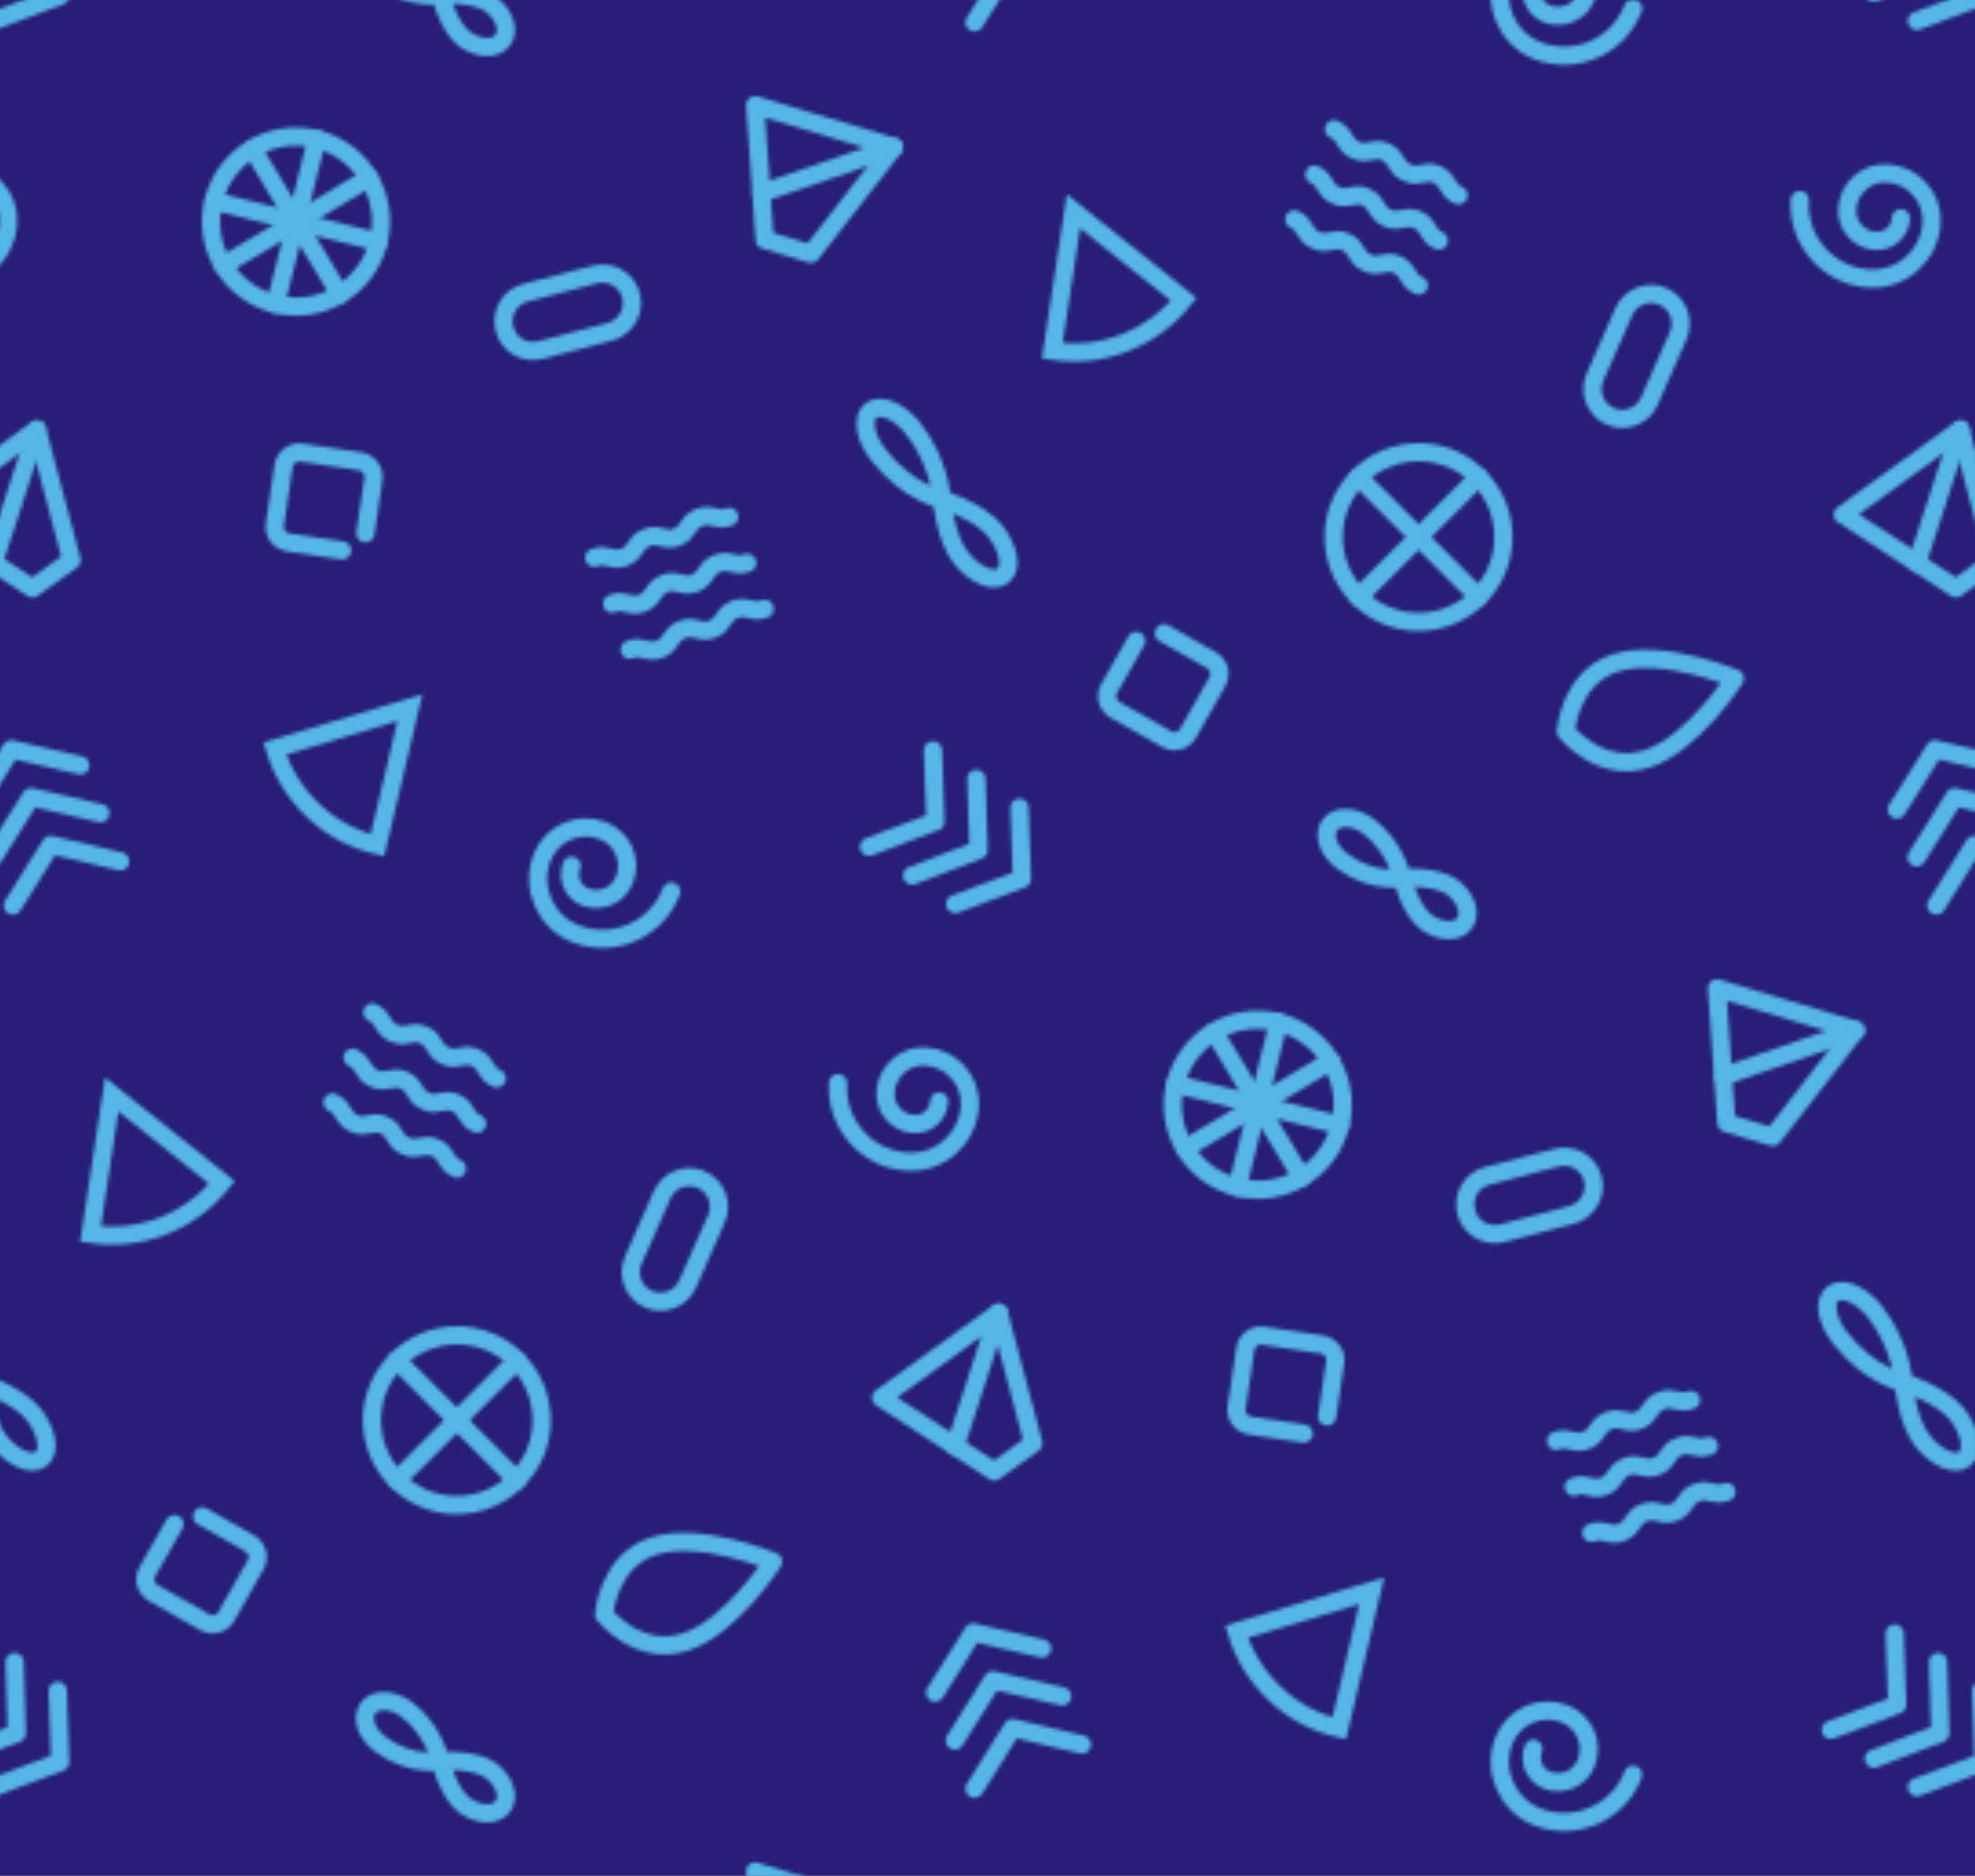<?xml version="1.0" encoding="UTF-8"?> <!-- Generator: Adobe Illustrator 18.0.0, SVG Export Plug-In . SVG Version: 6.00 Build 0) --> <svg xmlns="http://www.w3.org/2000/svg" xmlns:xlink="http://www.w3.org/1999/xlink" id="Слой_1" x="0px" y="0px" viewBox="0 0 541.1 514" xml:space="preserve"> <pattern x="-224.7" y="2082.4" width="527" height="484" patternUnits="userSpaceOnUse" id="New_Pattern_7" viewBox="16.8 -510.5 527 484" overflow="visible"> <g> <polygon fill="none" points="16.8,-510.5 543.8,-510.5 543.8,-26.5 16.8,-26.5 "></polygon> <g> <path fill="none" stroke="#56B7E6" stroke-width="5" stroke-miterlimit="10" d="M565.8-90.9c-4.1,5.1-9.5,9.3-16.1,11.9 c-6.6,2.6-13.4,3.2-19.9,2.2l5.8-38.2L565.8-90.9z"></path> <path fill="none" stroke="#56B7E6" stroke-width="5" stroke-linecap="round" stroke-linejoin="round" stroke-miterlimit="10" d=" M404.3-20.1c3.6-1.4,4.6,1.2,8.2-0.1c3.6-1.4,2.6-4,6.2-5.4c3.6-1.4,4.6,1.2,8.2-0.1c3.6-1.4,2.6-4,6.2-5.4s4.6,1.2,8.2-0.2"></path> <path fill="none" stroke="#56B7E6" stroke-width="5" stroke-linecap="round" stroke-linejoin="round" stroke-miterlimit="10" d=" M341.6-26.8l2.2-14.8c0.4-2.3-1.3-4.5-3.6-4.9l-16.1-2.4c-2.3-0.4-4.5,1.3-4.9,3.6l-2.4,16.1c-0.4,2.3,1.3,4.5,3.6,4.9l14.8,2.2"></path> <path fill="none" stroke="#56B7E6" stroke-width="5" stroke-linecap="round" stroke-linejoin="round" stroke-miterlimit="10" d=" M408.6-82l-19,5c-4.3,1.1-8.8-1.4-9.9-5.8v0c-1.1-4.3,1.4-8.8,5.8-9.9l19-5c4.3-1.1,8.8,1.4,9.9,5.8v0 C415.5-87.6,412.9-83.2,408.6-82z"></path> <path fill="none" stroke="#56B7E6" stroke-width="5" stroke-linecap="round" stroke-linejoin="round" stroke-miterlimit="10" d=" M499.5-36.1c0,0,1,10.7,5.3,16.1c3.8,4.7,8.9,6.9,11.5,4.8c2.6-2,1.6-7.5-2.2-12.3C509.8-32.8,499.5-36.1,499.5-36.1 s-8.9-1.6-17.2-12c-3.8-4.7-4.8-10.2-2.2-12.3c2.6-2,7.7,0.1,11.5,4.8C499.1-46,499.5-36.1,499.5-36.1z"></path> <g> <polyline fill="none" stroke="#56B7E6" stroke-width="5" stroke-linecap="round" stroke-linejoin="round" stroke-miterlimit="10" points=" 451,-107.2 448.4,-144.1 486.4,-132.6 463.7,-103.4 451,-107.2 "></polyline> <line fill="none" stroke="#56B7E6" stroke-width="5" stroke-linecap="round" stroke-linejoin="round" stroke-miterlimit="10" x1="486.4" y1="-132.6" x2="450.1" y2="-120"></line> </g> <g> <path fill="none" stroke="#56B7E6" stroke-width="5" stroke-linecap="round" stroke-linejoin="round" stroke-miterlimit="10" d=" M345.2-106.6c-3.1,12.5-15.7,20.1-28.2,17c-12.5-3.1-20.1-15.7-17-28.2c3.1-12.5,15.7-20.1,28.2-17 C340.7-131.7,348.3-119,345.2-106.6z"></path> <line fill="none" stroke="#56B7E6" stroke-width="5" stroke-linecap="round" stroke-linejoin="round" stroke-miterlimit="10" x1="328.3" y1="-134.8" x2="317" y2="-89.6"></line> <line fill="none" stroke="#56B7E6" stroke-width="5" stroke-linecap="round" stroke-linejoin="round" stroke-miterlimit="10" x1="310.7" y1="-132.1" x2="334.6" y2="-92.3"></line> <line fill="none" stroke="#56B7E6" stroke-width="5" stroke-linecap="round" stroke-linejoin="round" stroke-miterlimit="10" x1="300.1" y1="-117.8" x2="345.2" y2="-106.6"></line> <line fill="none" stroke="#56B7E6" stroke-width="5" stroke-linecap="round" stroke-linejoin="round" stroke-miterlimit="10" x1="302.7" y1="-100.2" x2="342.6" y2="-124.2"></line> </g> </g> <g> <path fill="none" stroke="#56B7E6" stroke-width="5" stroke-miterlimit="10" d="M38.8-90.9c-4.1,5.1-9.5,9.3-16.1,11.9 c-6.6,2.6-13.4,3.2-19.9,2.2L8.6-115L38.8-90.9z"></path> <g> <path fill="none" stroke="#56B7E6" stroke-width="5" stroke-linecap="round" stroke-linejoin="round" stroke-miterlimit="10" d=" M80-137.5c3.5,1.6,2.4,4.2,5.9,5.7c3.5,1.6,4.7-1,8.2,0.5c3.5,1.6,2.4,4.2,5.9,5.7c3.5,1.6,4.7-1,8.2,0.5 c3.5,1.6,2.4,4.2,5.9,5.7"></path> <path fill="none" stroke="#56B7E6" stroke-width="5" stroke-linecap="round" stroke-linejoin="round" stroke-miterlimit="10" d=" M74.6-125.1c3.5,1.6,2.4,4.2,5.9,5.7c3.5,1.6,4.7-1,8.2,0.5c3.5,1.6,2.4,4.2,5.9,5.7c3.5,1.6,4.7-1,8.2,0.5s2.4,4.2,5.9,5.7"></path> <path fill="none" stroke="#56B7E6" stroke-width="5" stroke-linecap="round" stroke-linejoin="round" stroke-miterlimit="10" d=" M69.1-112.8c3.5,1.6,2.4,4.2,5.9,5.7c3.5,1.6,4.7-1,8.2,0.5c3.5,1.6,2.4,4.2,5.9,5.7c3.5,1.6,4.7-1,8.2,0.5 c3.5,1.6,2.4,4.2,5.9,5.7"></path> </g> <path fill="none" stroke="#56B7E6" stroke-width="5" stroke-linecap="round" stroke-linejoin="round" stroke-miterlimit="10" d=" M207.6-118.1c-0.7,11.1,7.7,20.8,18.9,21.5c8.9,0.6,16.6-6.2,17.2-15.1c0.5-7.1-5-13.3-12.1-13.7c-5.7-0.4-10.6,4-11,9.7 c-0.3,4.6,3.2,8.5,7.7,8.8c3.7,0.2,6.8-2.5,7-6.2"></path> <path fill="none" stroke="#56B7E6" stroke-width="5" stroke-linecap="round" stroke-linejoin="round" stroke-miterlimit="10" d=" M151.5-69.6l7.9-17.9c1.8-4.1,6.6-6,10.7-4.2l0,0c4.1,1.8,6,6.6,4.2,10.7L166.4-63c-1.8,4.1-6.6,6-10.7,4.2l0,0 C151.6-60.6,149.7-65.4,151.5-69.6z"></path> <g> <polyline fill="none" stroke="#56B7E6" stroke-width="5" stroke-linecap="round" stroke-linejoin="round" stroke-miterlimit="10" points=" 250.4,-11.7 219.4,-31.9 251.6,-55.2 261.1,-19.4 250.4,-11.7 "></polyline> <line fill="none" stroke="#56B7E6" stroke-width="5" stroke-linecap="round" stroke-linejoin="round" stroke-miterlimit="10" x1="251.6" y1="-55.2" x2="239.7" y2="-18.6"></line> </g> <g> <path fill="none" stroke="#56B7E6" stroke-width="5" stroke-linecap="round" stroke-linejoin="round" stroke-miterlimit="10" d=" M126.4-25.7c0,12.8-10.5,23.2-23.3,23.2C90.3-2.5,79.9-13,79.9-25.8S90.3-49,103.2-49C116-49,126.4-38.6,126.4-25.7z"></path> <line fill="none" stroke="#56B7E6" stroke-width="5" stroke-linecap="round" stroke-linejoin="round" stroke-miterlimit="10" x1="86.7" y1="-42.2" x2="119.6" y2="-9.3"></line> <line fill="none" stroke="#56B7E6" stroke-width="5" stroke-linecap="round" stroke-linejoin="round" stroke-miterlimit="10" x1="86.7" y1="-9.3" x2="119.6" y2="-42.2"></line> </g> </g> <g> <path fill="none" stroke="#56B7E6" stroke-width="5" stroke-miterlimit="10" d="M81.4-183.3c-6.4-1.5-12.5-4.6-17.6-9.5 c-5.1-4.8-8.6-10.7-10.5-17l37-11.2L81.4-183.3z"></path> <path fill="none" stroke="#56B7E6" stroke-width="5" stroke-miterlimit="10" d="M302.3-332.9c-4.1,5.1-9.5,9.3-16.1,11.9 c-6.6,2.6-13.4,3.2-19.9,2.2l5.8-38.2L302.3-332.9z"></path> <path fill="none" stroke="#56B7E6" stroke-width="5" stroke-linecap="round" stroke-linejoin="round" stroke-miterlimit="10" d=" M140.8-262.1c3.6-1.4,4.6,1.2,8.2-0.1c3.6-1.4,2.6-4,6.2-5.4c3.6-1.4,4.6,1.2,8.2-0.1c3.6-1.4,2.6-4,6.2-5.4 c3.6-1.4,4.6,1.2,8.2-0.2"></path> <path fill="none" stroke="#56B7E6" stroke-width="5" stroke-linecap="round" stroke-linejoin="round" stroke-miterlimit="10" d=" M145.7-249.5c3.6-1.4,4.6,1.2,8.2-0.1c3.6-1.4,2.6-4,6.2-5.4c3.6-1.4,4.6,1.2,8.2-0.1c3.6-1.4,2.6-4,6.2-5.4 c3.6-1.4,4.6,1.2,8.2-0.2"></path> <path fill="none" stroke="#56B7E6" stroke-width="5" stroke-linecap="round" stroke-linejoin="round" stroke-miterlimit="10" d=" M150.5-236.9c3.6-1.4,4.6,1.2,8.2-0.1c3.6-1.4,2.6-4,6.2-5.4c3.6-1.4,4.6,1.2,8.2-0.1c3.6-1.4,2.6-4,6.2-5.4 c3.6-1.4,4.6,1.2,8.2-0.2"></path> <g> <path fill="none" stroke="#56B7E6" stroke-width="5" stroke-linecap="round" stroke-linejoin="round" stroke-miterlimit="10" d=" M343.5-379.5c3.5,1.6,2.4,4.2,5.9,5.7c3.5,1.6,4.7-1,8.2,0.5c3.5,1.6,2.4,4.2,5.9,5.7c3.5,1.6,4.7-1,8.2,0.5 c3.5,1.6,2.4,4.2,5.9,5.7"></path> <path fill="none" stroke="#56B7E6" stroke-width="5" stroke-linecap="round" stroke-linejoin="round" stroke-miterlimit="10" d=" M338.1-367.1c3.5,1.6,2.4,4.2,5.9,5.7c3.5,1.6,4.7-1,8.2,0.5c3.5,1.6,2.4,4.2,5.9,5.7c3.5,1.6,4.7-1,8.2,0.5 c3.5,1.6,2.4,4.2,5.9,5.7"></path> <path fill="none" stroke="#56B7E6" stroke-width="5" stroke-linecap="round" stroke-linejoin="round" stroke-miterlimit="10" d=" M332.6-354.8c3.5,1.6,2.4,4.2,5.9,5.7c3.5,1.6,4.7-1,8.2,0.5c3.5,1.6,2.4,4.2,5.9,5.7c3.5,1.6,4.7-1,8.2,0.5 c3.5,1.6,2.4,4.2,5.9,5.7"></path> </g> <path fill="none" stroke="#56B7E6" stroke-width="5" stroke-linecap="round" stroke-linejoin="round" stroke-miterlimit="10" d=" M78.1-268.8l2.2-14.8c0.4-2.3-1.3-4.5-3.6-4.9l-16.1-2.4c-2.3-0.4-4.5,1.3-4.9,3.6l-2.4,16.1c-0.4,2.3,1.3,4.5,3.6,4.9l14.8,2.2"></path> <path fill="none" stroke="#56B7E6" stroke-width="5" stroke-linecap="round" stroke-linejoin="round" stroke-miterlimit="10" d=" M289.3-239.3l-7.4,13c-1.2,2.1-0.5,4.7,1.6,5.9l14.1,8c2.1,1.2,4.7,0.5,5.9-1.6l8-14.1c1.2-2.1,0.5-4.7-1.6-5.9l-13-7.4"></path> <path fill="none" stroke="#56B7E6" stroke-width="5" stroke-linecap="round" stroke-linejoin="round" stroke-miterlimit="10" d=" M161.9-170.6c-4,10.4-15.7,15.6-26.1,11.6c-8.3-3.2-12.5-12.6-9.3-20.9c2.6-6.7,10-10,16.7-7.4c5.3,2.1,8,8,5.9,13.4 c-1.6,4.3-6.4,6.4-10.7,4.8c-3.4-1.3-5.1-5.1-3.8-8.6"></path> <path fill="none" stroke="#56B7E6" stroke-width="5" stroke-linecap="round" stroke-linejoin="round" stroke-miterlimit="10" d=" M471.1-360.1c-0.7,11.1,7.7,20.8,18.9,21.5c8.9,0.6,16.6-6.2,17.2-15.1c0.5-7.1-5-13.3-12.1-13.7c-5.7-0.4-10.6,4-11,9.7 c-0.3,4.6,3.2,8.5,7.7,8.8c3.7,0.2,6.8-2.5,7-6.2"></path> <path fill="none" stroke="#56B7E6" stroke-width="5" stroke-linecap="round" stroke-linejoin="round" stroke-miterlimit="10" d=" M145.1-324l-19,5c-4.3,1.1-8.8-1.4-9.9-5.8h0c-1.1-4.3,1.4-8.8,5.8-9.9l19-5c4.3-1.1,8.8,1.4,9.9,5.8v0 C152-329.6,149.4-325.2,145.1-324z"></path> <path fill="none" stroke="#56B7E6" stroke-width="5" stroke-linecap="round" stroke-linejoin="round" stroke-miterlimit="10" d=" M415-311.6l7.9-17.9c1.8-4.1,6.6-6,10.7-4.2v0c4.1,1.8,6,6.6,4.2,10.7l-7.9,17.9c-1.8,4.1-6.6,6-10.7,4.2l0,0 C415.1-302.6,413.2-307.4,415-311.6z"></path> <path fill="none" stroke="#56B7E6" stroke-width="5" stroke-linecap="round" stroke-linejoin="round" stroke-miterlimit="10" d=" M236-278.1c0,0,1,10.7,5.3,16.1c3.8,4.7,8.9,6.9,11.5,4.8c2.6-2,1.6-7.5-2.2-12.3C246.3-274.8,236-278.1,236-278.1 s-8.9-1.6-17.2-12c-3.8-4.7-4.8-10.2-2.2-12.3c2.6-2,7.7,0.1,11.5,4.8C235.6-288,236-278.1,236-278.1z"></path> <path fill="none" stroke="#56B7E6" stroke-width="5" stroke-linecap="round" stroke-linejoin="round" stroke-miterlimit="10" d=" M362.1-174.4c0,0,2.3,9,6.7,12.2c3.9,2.8,8.6,2.9,10.5,0.2c1.9-2.7,0.3-7.1-3.5-9.9C371.3-175,362.1-174.4,362.1-174.4 s-7.9,1.7-16.3-4.5c-3.9-2.8-5.4-7.2-3.5-9.9c1.9-2.7,6.6-2.6,10.5,0.2C360.4-182.9,362.1-174.4,362.1-174.4z"></path> <g> <polyline fill="none" stroke="#56B7E6" stroke-width="5" stroke-linecap="round" stroke-linejoin="round" stroke-miterlimit="10" points=" 257.3,-193.6 258,-174.1 239.7,-167.2 "></polyline> <polyline fill="none" stroke="#56B7E6" stroke-width="5" stroke-linecap="round" stroke-linejoin="round" stroke-miterlimit="10" points=" 245.5,-201.5 246.1,-182 227.9,-175 "></polyline> <polyline fill="none" stroke="#56B7E6" stroke-width="5" stroke-linecap="round" stroke-linejoin="round" stroke-miterlimit="10" points=" 233.6,-209.3 234.3,-189.8 216.1,-182.9 "></polyline> </g> <g> <polyline fill="none" stroke="#56B7E6" stroke-width="5" stroke-linecap="round" stroke-linejoin="round" stroke-miterlimit="10" points=" 497.7,-193.1 508.1,-209.6 527,-205.2 "></polyline> <polyline fill="none" stroke="#56B7E6" stroke-width="5" stroke-linecap="round" stroke-linejoin="round" stroke-miterlimit="10" points=" 503.1,-180 513.5,-196.5 532.5,-192.1 "></polyline> <polyline fill="none" stroke="#56B7E6" stroke-width="5" stroke-linecap="round" stroke-linejoin="round" stroke-miterlimit="10" points=" 508.5,-166.8 518.9,-183.4 537.9,-178.9 "></polyline> </g> <g> <polyline fill="none" stroke="#56B7E6" stroke-width="5" stroke-linecap="round" stroke-linejoin="round" stroke-miterlimit="10" points=" 187.5,-349.2 184.9,-386.1 222.9,-374.6 200.2,-345.4 187.5,-349.2 "></polyline> <line fill="none" stroke="#56B7E6" stroke-width="5" stroke-linecap="round" stroke-linejoin="round" stroke-miterlimit="10" x1="222.9" y1="-374.6" x2="186.6" y2="-362"></line> </g> <g> <polyline fill="none" stroke="#56B7E6" stroke-width="5" stroke-linecap="round" stroke-linejoin="round" stroke-miterlimit="10" points=" 513.9,-253.7 482.9,-273.9 515.1,-297.2 524.6,-261.4 513.9,-253.7 "></polyline> <line fill="none" stroke="#56B7E6" stroke-width="5" stroke-linecap="round" stroke-linejoin="round" stroke-miterlimit="10" x1="515.1" y1="-297.2" x2="503.2" y2="-260.6"></line> </g> <g> <path fill="none" stroke="#56B7E6" stroke-width="5" stroke-linecap="round" stroke-linejoin="round" stroke-miterlimit="10" d=" M81.7-348.6c-3.1,12.5-15.7,20.1-28.2,17c-12.5-3.1-20.1-15.7-17-28.2c3.1-12.5,15.7-20.1,28.2-17S84.8-361,81.7-348.6z"></path> <line fill="none" stroke="#56B7E6" stroke-width="5" stroke-linecap="round" stroke-linejoin="round" stroke-miterlimit="10" x1="64.8" y1="-376.8" x2="53.5" y2="-331.6"></line> <line fill="none" stroke="#56B7E6" stroke-width="5" stroke-linecap="round" stroke-linejoin="round" stroke-miterlimit="10" x1="47.2" y1="-374.1" x2="71.1" y2="-334.3"></line> <line fill="none" stroke="#56B7E6" stroke-width="5" stroke-linecap="round" stroke-linejoin="round" stroke-miterlimit="10" x1="36.6" y1="-359.8" x2="81.7" y2="-348.6"></line> <line fill="none" stroke="#56B7E6" stroke-width="5" stroke-linecap="round" stroke-linejoin="round" stroke-miterlimit="10" x1="39.2" y1="-342.2" x2="79.1" y2="-366.2"></line> </g> <g> <path fill="none" stroke="#56B7E6" stroke-width="5" stroke-linecap="round" stroke-linejoin="round" stroke-miterlimit="10" d=" M389.9-267.7c0,12.8-10.5,23.2-23.3,23.2c-12.8,0-23.2-10.5-23.2-23.3c0-12.8,10.5-23.2,23.3-23.2 C379.5-291,389.9-280.6,389.9-267.7z"></path> <line fill="none" stroke="#56B7E6" stroke-width="5" stroke-linecap="round" stroke-linejoin="round" stroke-miterlimit="10" x1="350.2" y1="-284.2" x2="383.1" y2="-251.3"></line> <line fill="none" stroke="#56B7E6" stroke-width="5" stroke-linecap="round" stroke-linejoin="round" stroke-miterlimit="10" x1="350.2" y1="-251.3" x2="383.1" y2="-284.2"></line> </g> <path fill="none" stroke="#56B7E6" stroke-width="5" stroke-linecap="round" stroke-linejoin="round" stroke-miterlimit="10" d=" M429-206.9c-12.8,4-22-7.6-22-7.6s1-14.8,13.7-18.8c12.8-4,32.6,4.3,32.6,4.3S441.8-210.9,429-206.9z"></path> </g> <g> <path fill="none" stroke="#56B7E6" stroke-width="5" stroke-miterlimit="10" d="M344.9-425.3c-6.4-1.5-12.5-4.6-17.6-9.5 c-5.1-4.8-8.6-10.7-10.5-17l37-11.2L344.9-425.3z"></path> <path fill="none" stroke="#56B7E6" stroke-width="5" stroke-linecap="round" stroke-linejoin="round" stroke-miterlimit="10" d=" M404.3-504.1c3.6-1.4,4.6,1.2,8.2-0.1c3.6-1.4,2.6-4,6.2-5.4c3.6-1.4,4.6,1.2,8.2-0.1c3.6-1.4,2.6-4,6.2-5.4s4.6,1.2,8.2-0.2"></path> <path fill="none" stroke="#56B7E6" stroke-width="5" stroke-linecap="round" stroke-linejoin="round" stroke-miterlimit="10" d=" M409.2-491.5c3.6-1.4,4.6,1.2,8.2-0.1c3.6-1.4,2.6-4,6.2-5.4c3.6-1.4,4.6,1.2,8.2-0.1c3.6-1.4,2.6-4,6.2-5.4 c3.6-1.4,4.6,1.2,8.2-0.2"></path> <path fill="none" stroke="#56B7E6" stroke-width="5" stroke-linecap="round" stroke-linejoin="round" stroke-miterlimit="10" d=" M414-478.9c3.6-1.4,4.6,1.2,8.2-0.1c3.6-1.4,2.6-4,6.2-5.4c3.6-1.4,4.6,1.2,8.2-0.1c3.6-1.4,2.6-4,6.2-5.4s4.6,1.2,8.2-0.2"></path> <path fill="none" stroke="#56B7E6" stroke-width="5" stroke-linecap="round" stroke-linejoin="round" stroke-miterlimit="10" d=" M341.6-510.8l2.2-14.8c0.4-2.3-1.3-4.5-3.6-4.9l-16.1-2.4c-2.3-0.4-4.5,1.3-4.9,3.6l-2.4,16.1c-0.4,2.3,1.3,4.5,3.6,4.9l14.8,2.2 "></path> <path fill="none" stroke="#56B7E6" stroke-width="5" stroke-linecap="round" stroke-linejoin="round" stroke-miterlimit="10" d=" M552.8-481.3l-7.4,13c-1.2,2.1-0.5,4.7,1.6,5.9l14.1,8c2.1,1.2,4.7,0.5,5.9-1.6l8-14.1c1.2-2.1,0.5-4.7-1.6-5.9l-13-7.4"></path> <path fill="none" stroke="#56B7E6" stroke-width="5" stroke-linecap="round" stroke-linejoin="round" stroke-miterlimit="10" d=" M425.4-412.6c-4,10.4-15.7,15.6-26.1,11.6c-8.3-3.2-12.5-12.6-9.3-20.9c2.6-6.7,10-10,16.7-7.4c5.3,2.1,8,8,5.9,13.4 c-1.6,4.3-6.4,6.4-10.7,4.8c-3.4-1.3-5.1-5.1-3.8-8.6"></path> <path fill="none" stroke="#56B7E6" stroke-width="5" stroke-linecap="round" stroke-linejoin="round" stroke-miterlimit="10" d=" M499.5-520.1c0,0,1,10.7,5.3,16.1c3.8,4.7,8.9,6.9,11.5,4.8c2.6-2,1.6-7.5-2.2-12.3C509.8-516.8,499.5-520.1,499.5-520.1 s-8.9-1.6-17.2-12c-3.8-4.7-4.8-10.2-2.2-12.3c2.6-2,7.7,0.1,11.5,4.8C499.1-530,499.5-520.1,499.5-520.1z"></path> <g> <polyline fill="none" stroke="#56B7E6" stroke-width="5" stroke-linecap="round" stroke-linejoin="round" stroke-miterlimit="10" points=" 520.8,-435.6 521.5,-416.1 503.2,-409.2 "></polyline> <polyline fill="none" stroke="#56B7E6" stroke-width="5" stroke-linecap="round" stroke-linejoin="round" stroke-miterlimit="10" points=" 509,-443.5 509.6,-424 491.4,-417 "></polyline> <polyline fill="none" stroke="#56B7E6" stroke-width="5" stroke-linecap="round" stroke-linejoin="round" stroke-miterlimit="10" points=" 497.1,-451.3 497.8,-431.8 479.6,-424.9 "></polyline> </g> </g> <g> <path fill="none" stroke="#56B7E6" stroke-width="5" stroke-linecap="round" stroke-linejoin="round" stroke-miterlimit="10" d=" M25.8-481.3l-7.4,13c-1.2,2.1-0.5,4.7,1.6,5.9l14.1,8c2.1,1.2,4.7,0.5,5.9-1.6l8-14.1c1.2-2.1,0.5-4.7-1.6-5.9l-13-7.4"></path> <path fill="none" stroke="#56B7E6" stroke-width="5" stroke-linecap="round" stroke-linejoin="round" stroke-miterlimit="10" d=" M98.6-416.4c0,0,2.3,9,6.7,12.2c3.9,2.8,8.6,2.9,10.5,0.2c1.9-2.7,0.3-7.1-3.5-9.9C107.8-417,98.6-416.4,98.6-416.4 s-7.9,1.7-16.3-4.5c-3.9-2.8-5.4-7.2-3.5-9.9c1.9-2.7,6.6-2.6,10.5,0.2C96.9-424.9,98.6-416.4,98.6-416.4z"></path> <g> <polyline fill="none" stroke="#56B7E6" stroke-width="5" stroke-linecap="round" stroke-linejoin="round" stroke-miterlimit="10" points=" 234.2,-435.1 244.6,-451.6 263.5,-447.2 "></polyline> <polyline fill="none" stroke="#56B7E6" stroke-width="5" stroke-linecap="round" stroke-linejoin="round" stroke-miterlimit="10" points=" 239.6,-422 250,-438.5 269,-434.1 "></polyline> <polyline fill="none" stroke="#56B7E6" stroke-width="5" stroke-linecap="round" stroke-linejoin="round" stroke-miterlimit="10" points=" 245,-408.8 255.4,-425.4 274.4,-420.9 "></polyline> </g> <g> <polyline fill="none" stroke="#56B7E6" stroke-width="5" stroke-linecap="round" stroke-linejoin="round" stroke-miterlimit="10" points=" 250.4,-495.7 219.4,-515.9 251.6,-539.2 261.1,-503.4 250.4,-495.7 "></polyline> <line fill="none" stroke="#56B7E6" stroke-width="5" stroke-linecap="round" stroke-linejoin="round" stroke-miterlimit="10" x1="251.6" y1="-539.2" x2="239.7" y2="-502.6"></line> </g> <g> <path fill="none" stroke="#56B7E6" stroke-width="5" stroke-linecap="round" stroke-linejoin="round" stroke-miterlimit="10" d=" M126.4-509.7c0,12.8-10.5,23.2-23.3,23.2c-12.8,0-23.2-10.5-23.2-23.3c0-12.8,10.5-23.2,23.3-23.2 C116-533,126.4-522.6,126.4-509.7z"></path> <line fill="none" stroke="#56B7E6" stroke-width="5" stroke-linecap="round" stroke-linejoin="round" stroke-miterlimit="10" x1="86.7" y1="-526.2" x2="119.6" y2="-493.3"></line> <line fill="none" stroke="#56B7E6" stroke-width="5" stroke-linecap="round" stroke-linejoin="round" stroke-miterlimit="10" x1="86.7" y1="-493.3" x2="119.6" y2="-526.2"></line> </g> <path fill="none" stroke="#56B7E6" stroke-width="5" stroke-linecap="round" stroke-linejoin="round" stroke-miterlimit="10" d=" M165.5-448.9c-12.8,4-22-7.6-22-7.6s1-14.8,13.7-18.8c12.8-4,32.6,4.3,32.6,4.3S178.3-452.9,165.5-448.9z"></path> </g> </g> </pattern> <g> <rect x="0" y="0" fill="#281E78" width="541.1" height="514"></rect> <rect x="0" y="0" fill="url(#New_Pattern_7)" width="541.1" height="514"></rect> </g> </svg> 